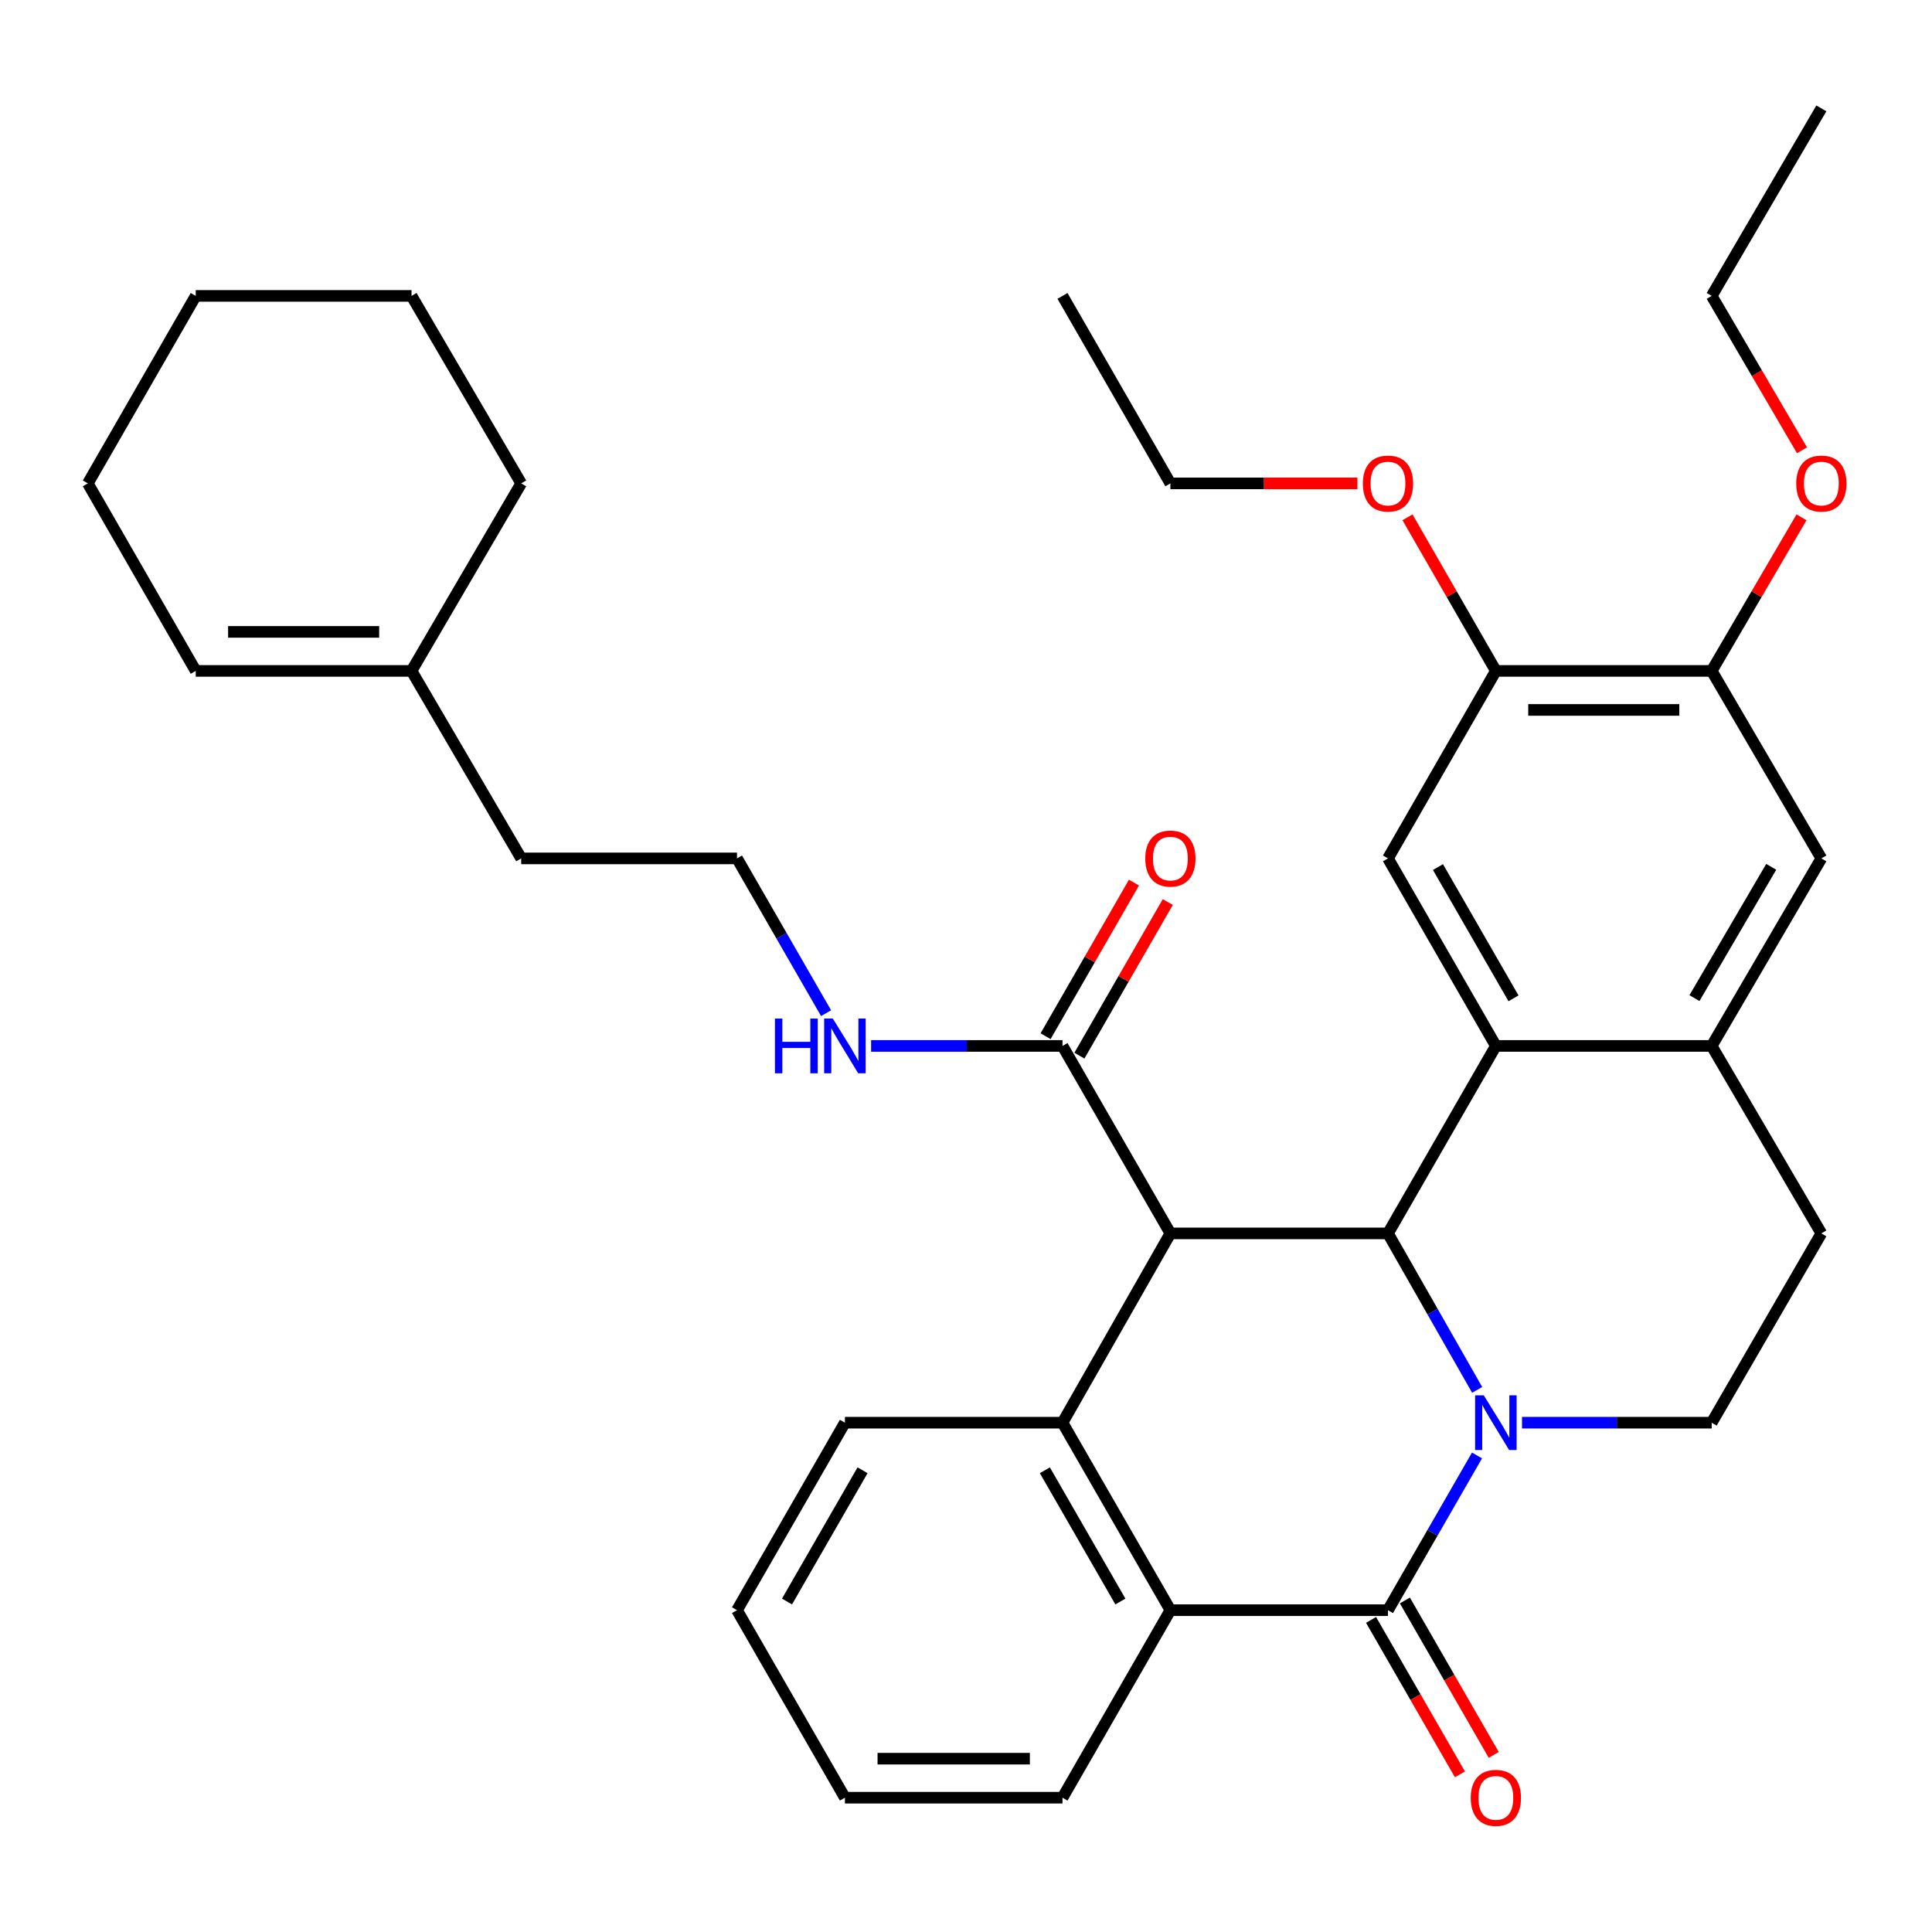 <?xml version='1.0' encoding='iso-8859-1'?>
<svg version='1.1' baseProfile='full'
              xmlns='http://www.w3.org/2000/svg'
                      xmlns:rdkit='http://www.rdkit.org/xml'
                      xmlns:xlink='http://www.w3.org/1999/xlink'
                  xml:space='preserve'
width='1000px' height='1000px' viewBox='0 0 1000 1000'>
<!-- END OF HEADER -->
<rect style='opacity:1.0;fill:#FFFFFF;stroke:none' width='1000' height='1000' x='0' y='0'> </rect>
<path class='bond-1' d='M 764.577,719.403 L 741.494,678.904' style='fill:none;fill-rule:evenodd;stroke:#0000FF;stroke-width:6px;stroke-linecap:butt;stroke-linejoin:miter;stroke-opacity:1' />
<path class='bond-1' d='M 741.494,678.904 L 718.411,638.406' style='fill:none;fill-rule:evenodd;stroke:#000000;stroke-width:6px;stroke-linecap:butt;stroke-linejoin:miter;stroke-opacity:1' />
<path class='bond-2' d='M 764.496,753.342 L 741.453,793.385' style='fill:none;fill-rule:evenodd;stroke:#0000FF;stroke-width:6px;stroke-linecap:butt;stroke-linejoin:miter;stroke-opacity:1' />
<path class='bond-2' d='M 741.453,793.385 L 718.411,833.428' style='fill:none;fill-rule:evenodd;stroke:#000000;stroke-width:6px;stroke-linecap:butt;stroke-linejoin:miter;stroke-opacity:1' />
<path class='bond-9' d='M 787.787,736.382 L 836.876,736.382' style='fill:none;fill-rule:evenodd;stroke:#0000FF;stroke-width:6px;stroke-linecap:butt;stroke-linejoin:miter;stroke-opacity:1' />
<path class='bond-9' d='M 836.876,736.382 L 885.965,736.382' style='fill:none;fill-rule:evenodd;stroke:#000000;stroke-width:6px;stroke-linecap:butt;stroke-linejoin:miter;stroke-opacity:1' />
<path class='bond-0' d='M 605.791,638.406 L 718.411,638.406' style='fill:none;fill-rule:evenodd;stroke:#000000;stroke-width:6px;stroke-linecap:butt;stroke-linejoin:miter;stroke-opacity:1' />
<path class='bond-6' d='M 605.791,638.406 L 549.947,541.372' style='fill:none;fill-rule:evenodd;stroke:#000000;stroke-width:6px;stroke-linecap:butt;stroke-linejoin:miter;stroke-opacity:1' />
<path class='bond-36' d='M 605.791,638.406 L 549.947,736.382' style='fill:none;fill-rule:evenodd;stroke:#000000;stroke-width:6px;stroke-linecap:butt;stroke-linejoin:miter;stroke-opacity:1' />
<path class='bond-3' d='M 718.411,638.406 L 774.255,541.372' style='fill:none;fill-rule:evenodd;stroke:#000000;stroke-width:6px;stroke-linecap:butt;stroke-linejoin:miter;stroke-opacity:1' />
<path class='bond-5' d='M 718.411,833.428 L 605.791,833.428' style='fill:none;fill-rule:evenodd;stroke:#000000;stroke-width:6px;stroke-linecap:butt;stroke-linejoin:miter;stroke-opacity:1' />
<path class='bond-13' d='M 709.658,838.464 L 732.655,878.433' style='fill:none;fill-rule:evenodd;stroke:#000000;stroke-width:6px;stroke-linecap:butt;stroke-linejoin:miter;stroke-opacity:1' />
<path class='bond-13' d='M 732.655,878.433 L 755.652,918.401' style='fill:none;fill-rule:evenodd;stroke:#FF0000;stroke-width:6px;stroke-linecap:butt;stroke-linejoin:miter;stroke-opacity:1' />
<path class='bond-13' d='M 727.163,828.392 L 750.16,868.36' style='fill:none;fill-rule:evenodd;stroke:#000000;stroke-width:6px;stroke-linecap:butt;stroke-linejoin:miter;stroke-opacity:1' />
<path class='bond-13' d='M 750.16,868.36 L 773.157,908.329' style='fill:none;fill-rule:evenodd;stroke:#FF0000;stroke-width:6px;stroke-linecap:butt;stroke-linejoin:miter;stroke-opacity:1' />
<path class='bond-8' d='M 774.255,541.372 L 718.411,444.304' style='fill:none;fill-rule:evenodd;stroke:#000000;stroke-width:6px;stroke-linecap:butt;stroke-linejoin:miter;stroke-opacity:1' />
<path class='bond-8' d='M 783.384,516.74 L 744.294,448.792' style='fill:none;fill-rule:evenodd;stroke:#000000;stroke-width:6px;stroke-linecap:butt;stroke-linejoin:miter;stroke-opacity:1' />
<path class='bond-35' d='M 774.255,541.372 L 885.965,541.372' style='fill:none;fill-rule:evenodd;stroke:#000000;stroke-width:6px;stroke-linecap:butt;stroke-linejoin:miter;stroke-opacity:1' />
<path class='bond-4' d='M 549.947,736.382 L 605.791,833.428' style='fill:none;fill-rule:evenodd;stroke:#000000;stroke-width:6px;stroke-linecap:butt;stroke-linejoin:miter;stroke-opacity:1' />
<path class='bond-4' d='M 540.818,761.013 L 579.909,828.944' style='fill:none;fill-rule:evenodd;stroke:#000000;stroke-width:6px;stroke-linecap:butt;stroke-linejoin:miter;stroke-opacity:1' />
<path class='bond-19' d='M 549.947,736.382 L 437.328,736.382' style='fill:none;fill-rule:evenodd;stroke:#000000;stroke-width:6px;stroke-linecap:butt;stroke-linejoin:miter;stroke-opacity:1' />
<path class='bond-22' d='M 605.791,833.428 L 549.947,930.485' style='fill:none;fill-rule:evenodd;stroke:#000000;stroke-width:6px;stroke-linecap:butt;stroke-linejoin:miter;stroke-opacity:1' />
<path class='bond-15' d='M 558.7,546.407 L 581.571,506.653' style='fill:none;fill-rule:evenodd;stroke:#000000;stroke-width:6px;stroke-linecap:butt;stroke-linejoin:miter;stroke-opacity:1' />
<path class='bond-15' d='M 581.571,506.653 L 604.442,466.899' style='fill:none;fill-rule:evenodd;stroke:#FF0000;stroke-width:6px;stroke-linecap:butt;stroke-linejoin:miter;stroke-opacity:1' />
<path class='bond-15' d='M 541.194,536.336 L 564.065,496.582' style='fill:none;fill-rule:evenodd;stroke:#000000;stroke-width:6px;stroke-linecap:butt;stroke-linejoin:miter;stroke-opacity:1' />
<path class='bond-15' d='M 564.065,496.582 L 586.936,456.828' style='fill:none;fill-rule:evenodd;stroke:#FF0000;stroke-width:6px;stroke-linecap:butt;stroke-linejoin:miter;stroke-opacity:1' />
<path class='bond-17' d='M 549.947,541.372 L 500.415,541.372' style='fill:none;fill-rule:evenodd;stroke:#000000;stroke-width:6px;stroke-linecap:butt;stroke-linejoin:miter;stroke-opacity:1' />
<path class='bond-17' d='M 500.415,541.372 L 450.883,541.372' style='fill:none;fill-rule:evenodd;stroke:#0000FF;stroke-width:6px;stroke-linecap:butt;stroke-linejoin:miter;stroke-opacity:1' />
<path class='bond-7' d='M 885.965,541.372 L 942.729,638.406' style='fill:none;fill-rule:evenodd;stroke:#000000;stroke-width:6px;stroke-linecap:butt;stroke-linejoin:miter;stroke-opacity:1' />
<path class='bond-11' d='M 885.965,541.372 L 942.729,444.304' style='fill:none;fill-rule:evenodd;stroke:#000000;stroke-width:6px;stroke-linecap:butt;stroke-linejoin:miter;stroke-opacity:1' />
<path class='bond-11' d='M 877.045,516.616 L 916.78,448.668' style='fill:none;fill-rule:evenodd;stroke:#000000;stroke-width:6px;stroke-linecap:butt;stroke-linejoin:miter;stroke-opacity:1' />
<path class='bond-10' d='M 718.411,444.304 L 774.255,347.258' style='fill:none;fill-rule:evenodd;stroke:#000000;stroke-width:6px;stroke-linecap:butt;stroke-linejoin:miter;stroke-opacity:1' />
<path class='bond-14' d='M 885.965,736.382 L 942.729,638.406' style='fill:none;fill-rule:evenodd;stroke:#000000;stroke-width:6px;stroke-linecap:butt;stroke-linejoin:miter;stroke-opacity:1' />
<path class='bond-20' d='M 774.255,347.258 L 751.384,307.51' style='fill:none;fill-rule:evenodd;stroke:#000000;stroke-width:6px;stroke-linecap:butt;stroke-linejoin:miter;stroke-opacity:1' />
<path class='bond-20' d='M 751.384,307.51 L 728.514,267.761' style='fill:none;fill-rule:evenodd;stroke:#FF0000;stroke-width:6px;stroke-linecap:butt;stroke-linejoin:miter;stroke-opacity:1' />
<path class='bond-37' d='M 774.255,347.258 L 885.965,347.258' style='fill:none;fill-rule:evenodd;stroke:#000000;stroke-width:6px;stroke-linecap:butt;stroke-linejoin:miter;stroke-opacity:1' />
<path class='bond-37' d='M 791.011,367.455 L 869.209,367.455' style='fill:none;fill-rule:evenodd;stroke:#000000;stroke-width:6px;stroke-linecap:butt;stroke-linejoin:miter;stroke-opacity:1' />
<path class='bond-12' d='M 942.729,444.304 L 885.965,347.258' style='fill:none;fill-rule:evenodd;stroke:#000000;stroke-width:6px;stroke-linecap:butt;stroke-linejoin:miter;stroke-opacity:1' />
<path class='bond-21' d='M 885.965,347.258 L 909.209,307.515' style='fill:none;fill-rule:evenodd;stroke:#000000;stroke-width:6px;stroke-linecap:butt;stroke-linejoin:miter;stroke-opacity:1' />
<path class='bond-21' d='M 909.209,307.515 L 932.453,267.773' style='fill:none;fill-rule:evenodd;stroke:#FF0000;stroke-width:6px;stroke-linecap:butt;stroke-linejoin:miter;stroke-opacity:1' />
<path class='bond-16' d='M 213.009,347.258 L 269.773,444.304' style='fill:none;fill-rule:evenodd;stroke:#000000;stroke-width:6px;stroke-linecap:butt;stroke-linejoin:miter;stroke-opacity:1' />
<path class='bond-18' d='M 213.009,347.258 L 101.31,347.258' style='fill:none;fill-rule:evenodd;stroke:#000000;stroke-width:6px;stroke-linecap:butt;stroke-linejoin:miter;stroke-opacity:1' />
<path class='bond-18' d='M 196.254,327.061 L 118.065,327.061' style='fill:none;fill-rule:evenodd;stroke:#000000;stroke-width:6px;stroke-linecap:butt;stroke-linejoin:miter;stroke-opacity:1' />
<path class='bond-25' d='M 213.009,347.258 L 269.773,250.202' style='fill:none;fill-rule:evenodd;stroke:#000000;stroke-width:6px;stroke-linecap:butt;stroke-linejoin:miter;stroke-opacity:1' />
<path class='bond-23' d='M 427.569,524.412 L 404.521,484.358' style='fill:none;fill-rule:evenodd;stroke:#0000FF;stroke-width:6px;stroke-linecap:butt;stroke-linejoin:miter;stroke-opacity:1' />
<path class='bond-23' d='M 404.521,484.358 L 381.473,444.304' style='fill:none;fill-rule:evenodd;stroke:#000000;stroke-width:6px;stroke-linecap:butt;stroke-linejoin:miter;stroke-opacity:1' />
<path class='bond-26' d='M 101.31,347.258 L 45.455,250.202' style='fill:none;fill-rule:evenodd;stroke:#000000;stroke-width:6px;stroke-linecap:butt;stroke-linejoin:miter;stroke-opacity:1' />
<path class='bond-38' d='M 437.328,736.382 L 381.473,833.428' style='fill:none;fill-rule:evenodd;stroke:#000000;stroke-width:6px;stroke-linecap:butt;stroke-linejoin:miter;stroke-opacity:1' />
<path class='bond-38' d='M 446.454,761.014 L 407.355,828.946' style='fill:none;fill-rule:evenodd;stroke:#000000;stroke-width:6px;stroke-linecap:butt;stroke-linejoin:miter;stroke-opacity:1' />
<path class='bond-28' d='M 702.595,250.202 L 654.193,250.202' style='fill:none;fill-rule:evenodd;stroke:#FF0000;stroke-width:6px;stroke-linecap:butt;stroke-linejoin:miter;stroke-opacity:1' />
<path class='bond-28' d='M 654.193,250.202 L 605.791,250.202' style='fill:none;fill-rule:evenodd;stroke:#000000;stroke-width:6px;stroke-linecap:butt;stroke-linejoin:miter;stroke-opacity:1' />
<path class='bond-27' d='M 932.709,233.071 L 909.337,193.114' style='fill:none;fill-rule:evenodd;stroke:#FF0000;stroke-width:6px;stroke-linecap:butt;stroke-linejoin:miter;stroke-opacity:1' />
<path class='bond-27' d='M 909.337,193.114 L 885.965,153.156' style='fill:none;fill-rule:evenodd;stroke:#000000;stroke-width:6px;stroke-linecap:butt;stroke-linejoin:miter;stroke-opacity:1' />
<path class='bond-30' d='M 549.947,930.485 L 437.328,930.485' style='fill:none;fill-rule:evenodd;stroke:#000000;stroke-width:6px;stroke-linecap:butt;stroke-linejoin:miter;stroke-opacity:1' />
<path class='bond-30' d='M 533.054,910.288 L 454.221,910.288' style='fill:none;fill-rule:evenodd;stroke:#000000;stroke-width:6px;stroke-linecap:butt;stroke-linejoin:miter;stroke-opacity:1' />
<path class='bond-24' d='M 381.473,444.304 L 269.773,444.304' style='fill:none;fill-rule:evenodd;stroke:#000000;stroke-width:6px;stroke-linecap:butt;stroke-linejoin:miter;stroke-opacity:1' />
<path class='bond-33' d='M 269.773,250.202 L 213.009,153.156' style='fill:none;fill-rule:evenodd;stroke:#000000;stroke-width:6px;stroke-linecap:butt;stroke-linejoin:miter;stroke-opacity:1' />
<path class='bond-39' d='M 45.455,250.202 L 101.31,153.156' style='fill:none;fill-rule:evenodd;stroke:#000000;stroke-width:6px;stroke-linecap:butt;stroke-linejoin:miter;stroke-opacity:1' />
<path class='bond-31' d='M 885.965,153.156 L 942.729,56.099' style='fill:none;fill-rule:evenodd;stroke:#000000;stroke-width:6px;stroke-linecap:butt;stroke-linejoin:miter;stroke-opacity:1' />
<path class='bond-32' d='M 605.791,250.202 L 549.947,153.156' style='fill:none;fill-rule:evenodd;stroke:#000000;stroke-width:6px;stroke-linecap:butt;stroke-linejoin:miter;stroke-opacity:1' />
<path class='bond-29' d='M 381.473,833.428 L 437.328,930.485' style='fill:none;fill-rule:evenodd;stroke:#000000;stroke-width:6px;stroke-linecap:butt;stroke-linejoin:miter;stroke-opacity:1' />
<path class='bond-34' d='M 213.009,153.156 L 101.31,153.156' style='fill:none;fill-rule:evenodd;stroke:#000000;stroke-width:6px;stroke-linecap:butt;stroke-linejoin:miter;stroke-opacity:1' />
<path  class='atom-0' d='M 767.995 722.222
L 777.275 737.222
Q 778.195 738.702, 779.675 741.382
Q 781.155 744.062, 781.235 744.222
L 781.235 722.222
L 784.995 722.222
L 784.995 750.542
L 781.115 750.542
L 771.155 734.142
Q 769.995 732.222, 768.755 730.022
Q 767.555 727.822, 767.195 727.142
L 767.195 750.542
L 763.515 750.542
L 763.515 722.222
L 767.995 722.222
' fill='#0000FF'/>
<path  class='atom-14' d='M 761.255 930.565
Q 761.255 923.765, 764.615 919.965
Q 767.975 916.165, 774.255 916.165
Q 780.535 916.165, 783.895 919.965
Q 787.255 923.765, 787.255 930.565
Q 787.255 937.445, 783.855 941.365
Q 780.455 945.245, 774.255 945.245
Q 768.015 945.245, 764.615 941.365
Q 761.255 937.485, 761.255 930.565
M 774.255 942.045
Q 778.575 942.045, 780.895 939.165
Q 783.255 936.245, 783.255 930.565
Q 783.255 925.005, 780.895 922.205
Q 778.575 919.365, 774.255 919.365
Q 769.935 919.365, 767.575 922.165
Q 765.255 924.965, 765.255 930.565
Q 765.255 936.285, 767.575 939.165
Q 769.935 942.045, 774.255 942.045
' fill='#FF0000'/>
<path  class='atom-16' d='M 592.791 444.384
Q 592.791 437.584, 596.151 433.784
Q 599.511 429.984, 605.791 429.984
Q 612.071 429.984, 615.431 433.784
Q 618.791 437.584, 618.791 444.384
Q 618.791 451.264, 615.391 455.184
Q 611.991 459.064, 605.791 459.064
Q 599.551 459.064, 596.151 455.184
Q 592.791 451.304, 592.791 444.384
M 605.791 455.864
Q 610.111 455.864, 612.431 452.984
Q 614.791 450.064, 614.791 444.384
Q 614.791 438.824, 612.431 436.024
Q 610.111 433.184, 605.791 433.184
Q 601.471 433.184, 599.111 435.984
Q 596.791 438.784, 596.791 444.384
Q 596.791 450.104, 599.111 452.984
Q 601.471 455.864, 605.791 455.864
' fill='#FF0000'/>
<path  class='atom-18' d='M 401.108 527.212
L 404.948 527.212
L 404.948 539.252
L 419.428 539.252
L 419.428 527.212
L 423.268 527.212
L 423.268 555.532
L 419.428 555.532
L 419.428 542.452
L 404.948 542.452
L 404.948 555.532
L 401.108 555.532
L 401.108 527.212
' fill='#0000FF'/>
<path  class='atom-18' d='M 431.068 527.212
L 440.348 542.212
Q 441.268 543.692, 442.748 546.372
Q 444.228 549.052, 444.308 549.212
L 444.308 527.212
L 448.068 527.212
L 448.068 555.532
L 444.188 555.532
L 434.228 539.132
Q 433.068 537.212, 431.828 535.012
Q 430.628 532.812, 430.268 532.132
L 430.268 555.532
L 426.588 555.532
L 426.588 527.212
L 431.068 527.212
' fill='#0000FF'/>
<path  class='atom-21' d='M 705.411 250.282
Q 705.411 243.482, 708.771 239.682
Q 712.131 235.882, 718.411 235.882
Q 724.691 235.882, 728.051 239.682
Q 731.411 243.482, 731.411 250.282
Q 731.411 257.162, 728.011 261.082
Q 724.611 264.962, 718.411 264.962
Q 712.171 264.962, 708.771 261.082
Q 705.411 257.202, 705.411 250.282
M 718.411 261.762
Q 722.731 261.762, 725.051 258.882
Q 727.411 255.962, 727.411 250.282
Q 727.411 244.722, 725.051 241.922
Q 722.731 239.082, 718.411 239.082
Q 714.091 239.082, 711.731 241.882
Q 709.411 244.682, 709.411 250.282
Q 709.411 256.002, 711.731 258.882
Q 714.091 261.762, 718.411 261.762
' fill='#FF0000'/>
<path  class='atom-22' d='M 929.729 250.282
Q 929.729 243.482, 933.089 239.682
Q 936.449 235.882, 942.729 235.882
Q 949.009 235.882, 952.369 239.682
Q 955.729 243.482, 955.729 250.282
Q 955.729 257.162, 952.329 261.082
Q 948.929 264.962, 942.729 264.962
Q 936.489 264.962, 933.089 261.082
Q 929.729 257.202, 929.729 250.282
M 942.729 261.762
Q 947.049 261.762, 949.369 258.882
Q 951.729 255.962, 951.729 250.282
Q 951.729 244.722, 949.369 241.922
Q 947.049 239.082, 942.729 239.082
Q 938.409 239.082, 936.049 241.882
Q 933.729 244.682, 933.729 250.282
Q 933.729 256.002, 936.049 258.882
Q 938.409 261.762, 942.729 261.762
' fill='#FF0000'/>
</svg>
